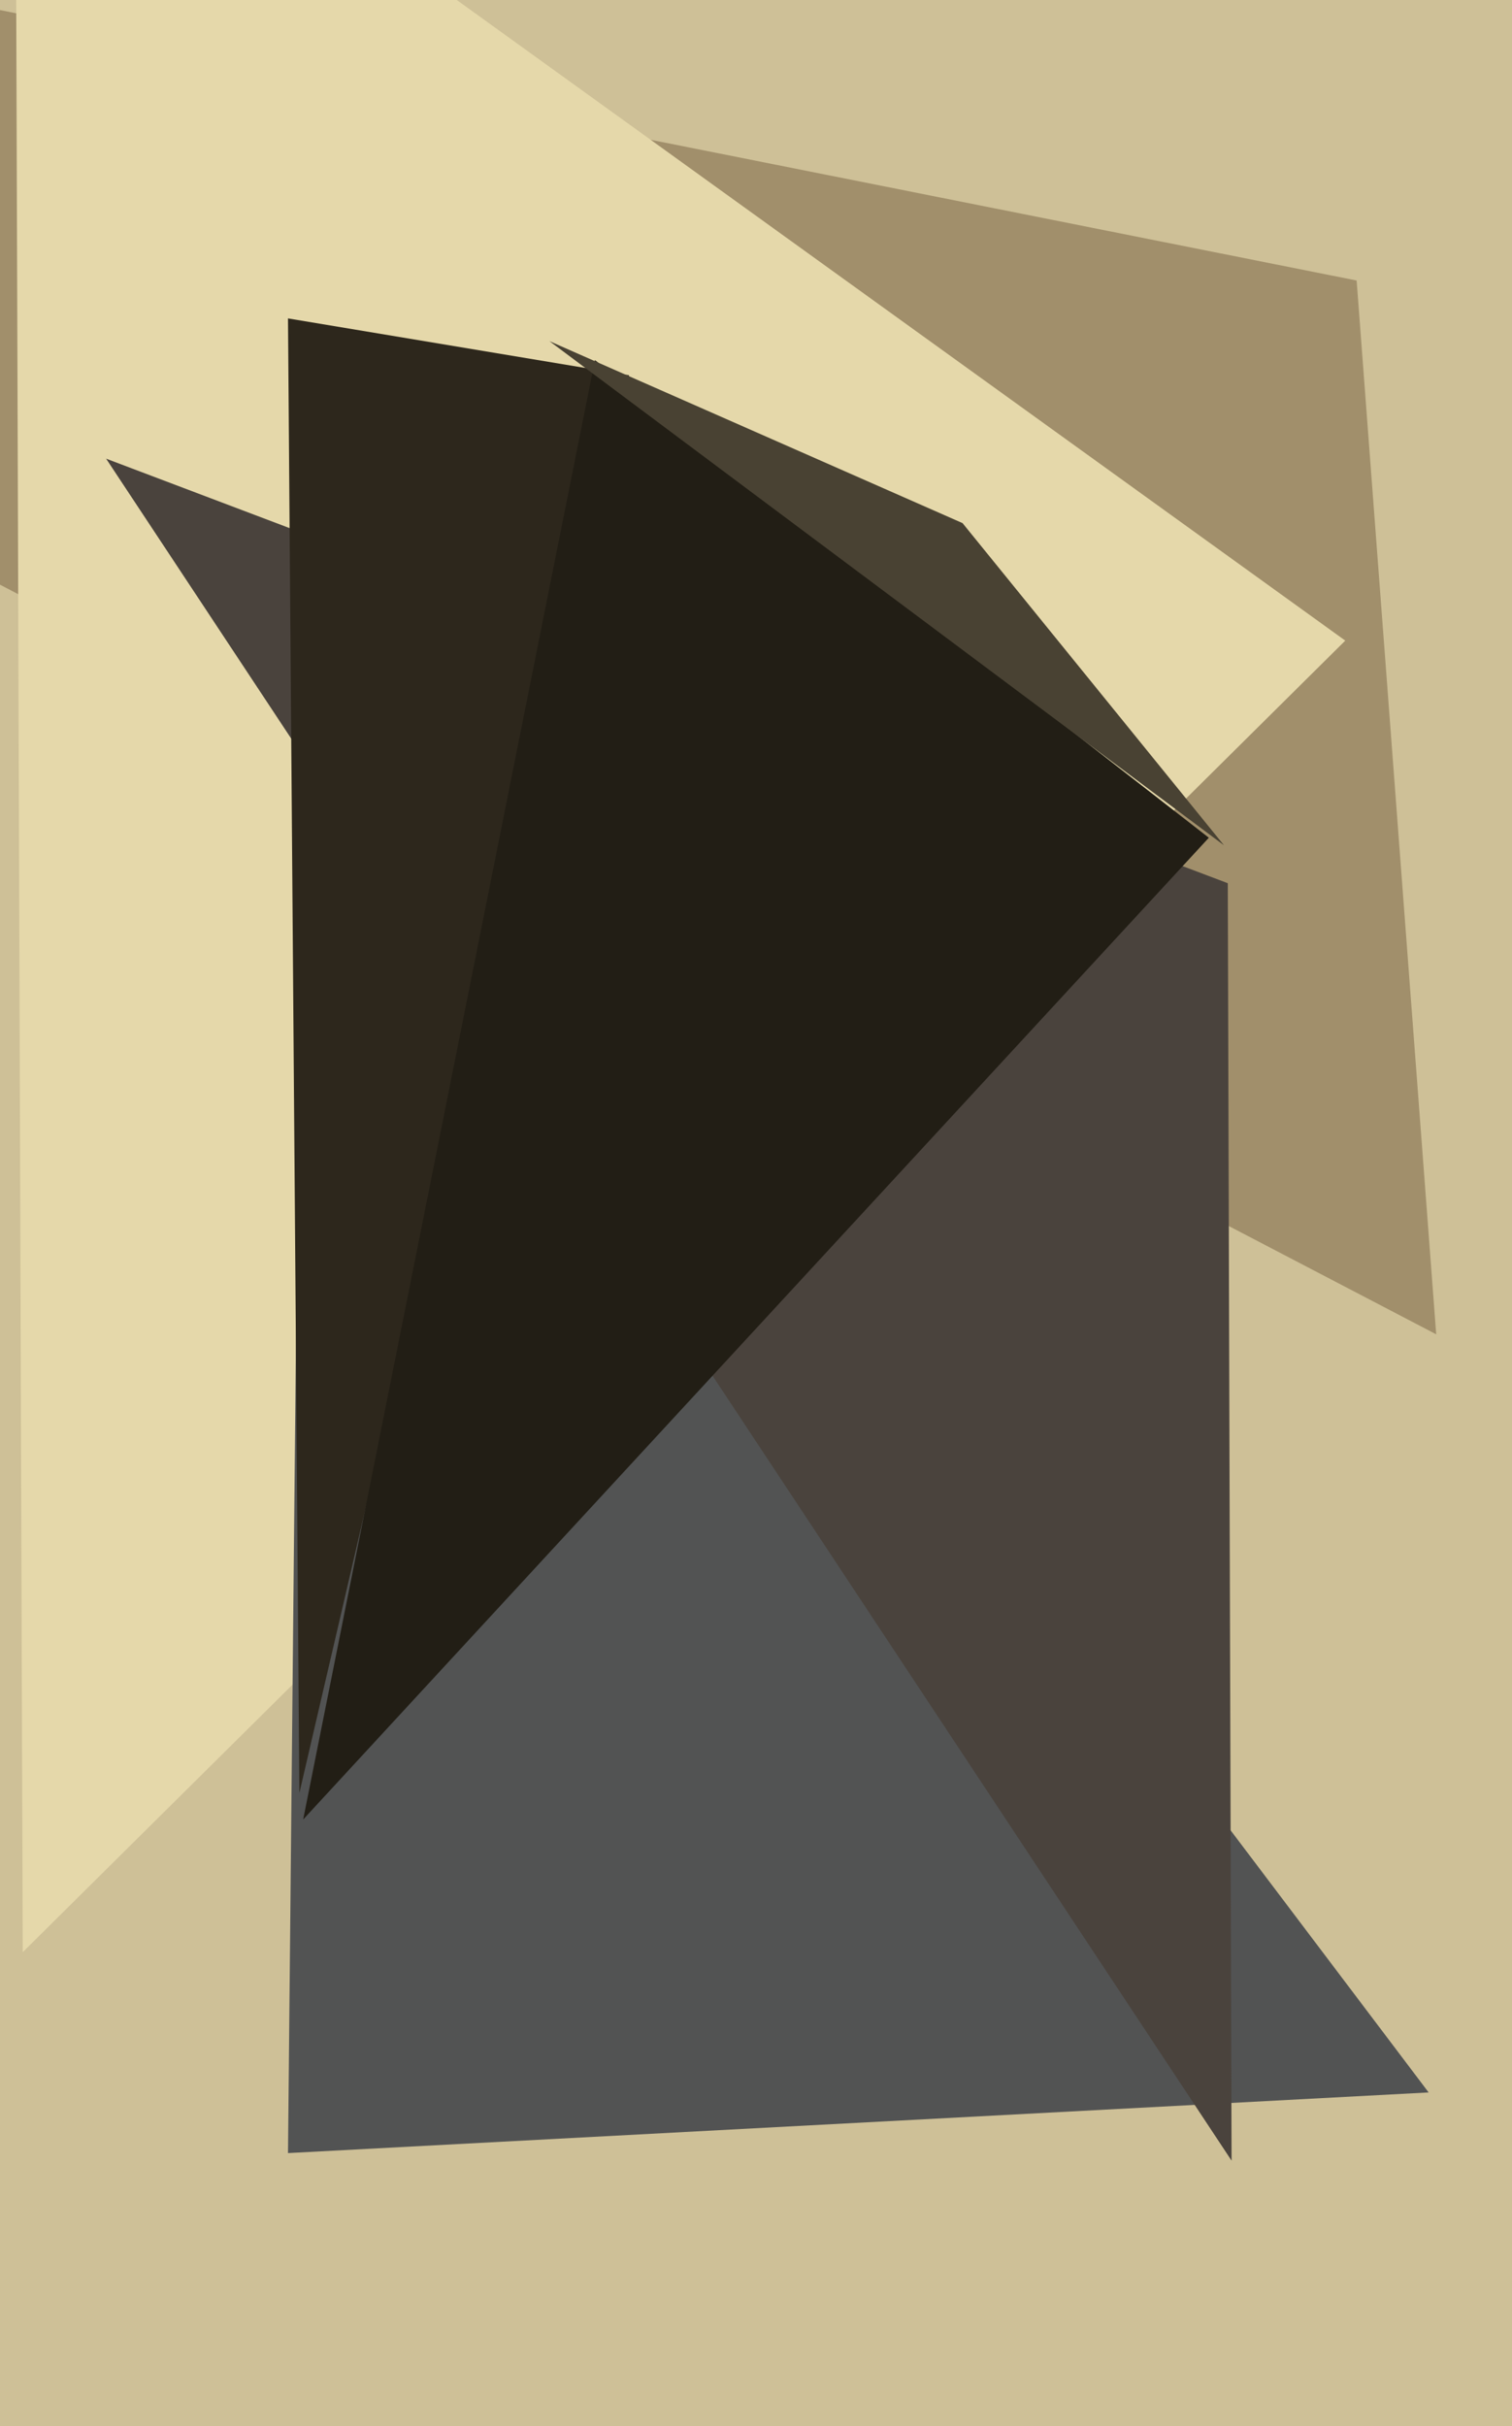 <svg xmlns="http://www.w3.org/2000/svg" width="399px" height="640px">
  <rect width="399" height="640" fill="rgb(206,192,151)"/>
  <polygon points="379,352 -470,-91 358,74" fill="rgb(161,143,107)"/>
  <polygon points="355,169 4,-84 6,515" fill="rgb(229,216,170)"/>
  <polygon points="80,159 76,568 377,552" fill="rgb(82,83,83)"/>
  <polygon points="324,233 28,121 325,570" fill="rgb(74,67,61)"/>
  <polygon points="79,473 76,84 166,99" fill="rgb(45,39,28)"/>
  <polygon points="319,221 157,95 80,480" fill="rgb(34,30,21)"/>
  <polygon points="254,138 323,223 145,90" fill="rgb(73,66,51)"/>
</svg>